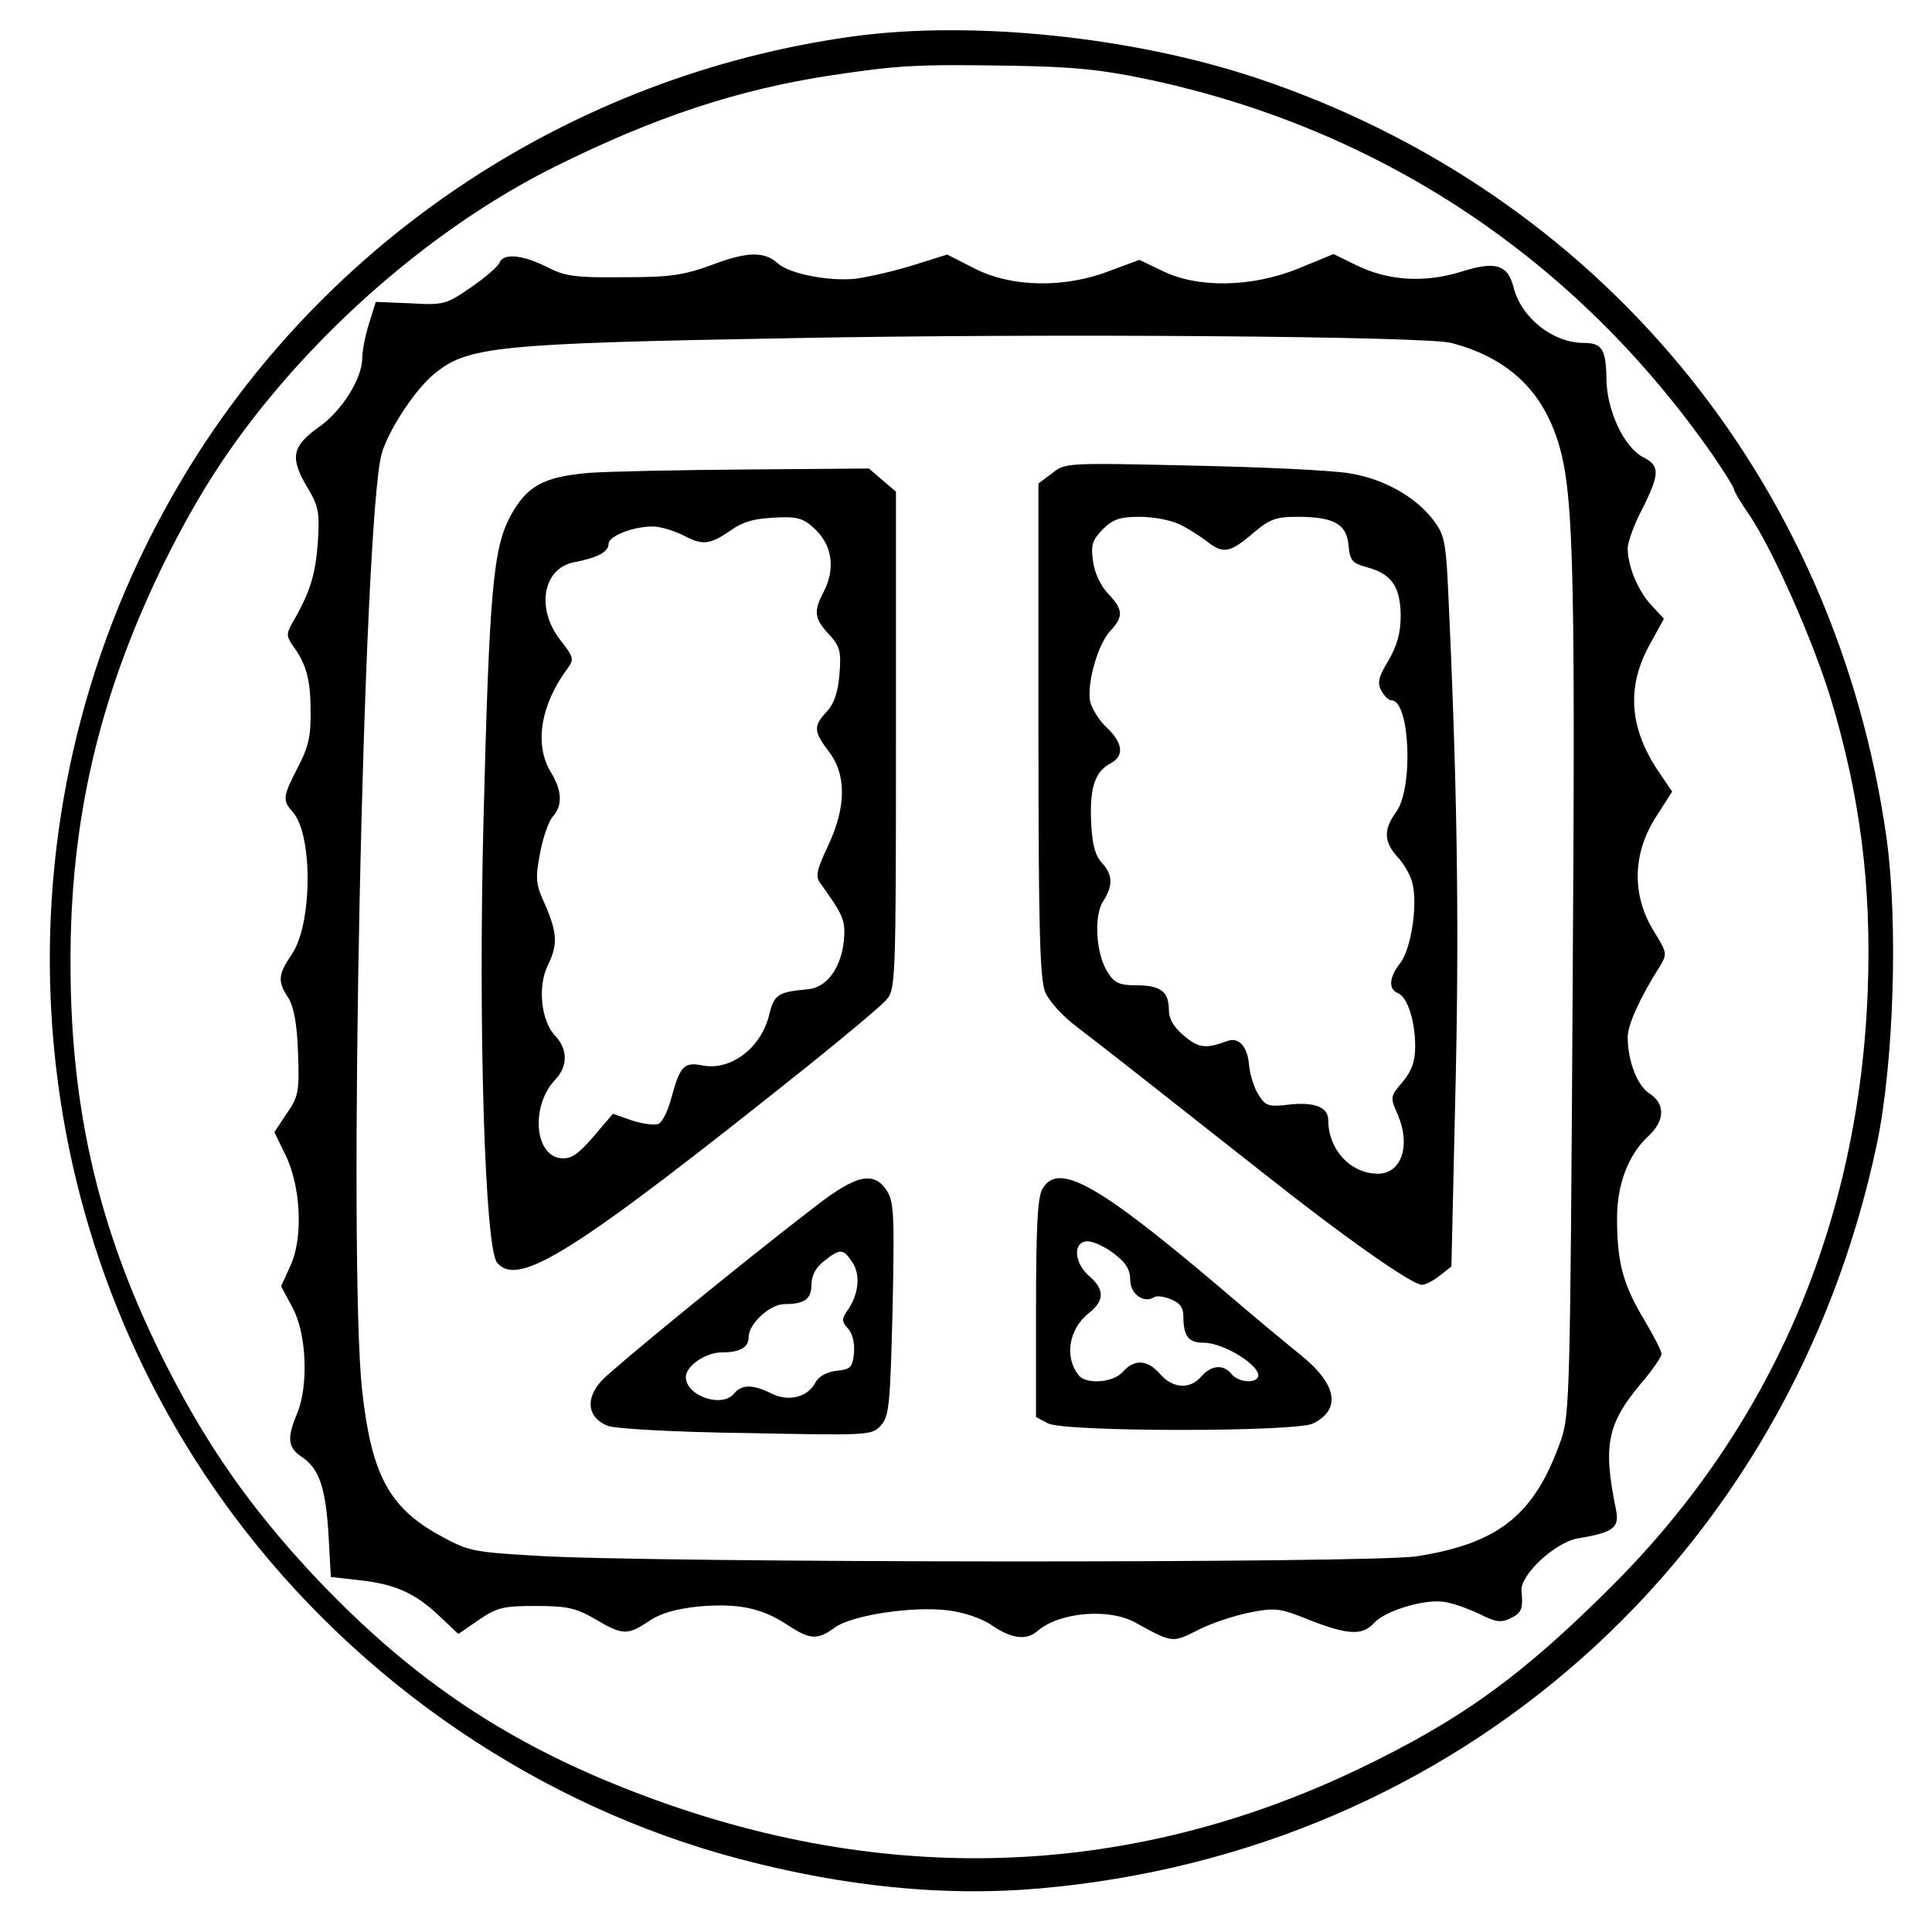 <?xml version="1.0" standalone="no"?>
<!DOCTYPE svg PUBLIC "-//W3C//DTD SVG 20010904//EN"
 "http://www.w3.org/TR/2001/REC-SVG-20010904/DTD/svg10.dtd">
<svg version="1.0" xmlns="http://www.w3.org/2000/svg"
 width="400pt" height="400pt" viewBox="0 0 400 400"
 preserveAspectRatio="xMidYMid meet">
<g transform="translate(0,400) scale(0.1,-0.1)"
fill="#000000" stroke="none">
<path d="M1769 3925 c-595 -81 -1121 -436 -1414 -955 -378 -666 -327 -1497
129 -2108 259 -347 634 -602 1048 -711 216 -57 423 -78 618 -61 869 75 1555
685 1736 1542 35 168 44 457 20 632 -105 745 -598 1339 -1306 1575 -256 85
-586 119 -831 86z m606 -89 c483 -102 890 -373 1173 -781 23 -34 42 -64 42
-68 0 -4 15 -29 33 -55 48 -72 129 -254 167 -377 61 -202 85 -388 77 -605 -18
-481 -198 -901 -527 -1231 -190 -190 -315 -280 -530 -383 -485 -231 -1001
-244 -1520 -37 -257 102 -451 236 -647 446 -125 135 -212 259 -295 421 -140
273 -202 529 -202 839 -1 294 58 549 189 820 79 161 154 275 270 406 158 177
351 328 544 424 207 103 380 160 572 189 140 21 177 23 369 20 131 -2 190 -8
285 -28z"/>
<path d="M1475 3452 c-60 -22 -87 -26 -185 -26 -100 -1 -121 2 -159 22 -51 25
-89 28 -97 8 -3 -8 -30 -31 -59 -51 -51 -35 -56 -37 -125 -33 l-72 3 -14 -45
c-8 -25 -14 -57 -14 -71 0 -43 -43 -111 -91 -144 -54 -39 -59 -62 -24 -122 25
-41 27 -53 23 -117 -5 -66 -16 -103 -53 -166 -12 -22 -12 -27 0 -45 29 -39 38
-71 38 -136 1 -52 -4 -75 -26 -117 -31 -60 -33 -69 -11 -93 42 -47 41 -232 -2
-295 -28 -41 -30 -56 -7 -90 11 -18 18 -53 20 -113 3 -81 1 -91 -23 -126 l-26
-39 22 -45 c33 -66 38 -172 12 -230 l-20 -44 24 -45 c29 -54 33 -161 9 -219
-21 -49 -19 -70 8 -88 37 -24 51 -63 57 -160 l5 -90 62 -7 c72 -8 114 -27 165
-76 l37 -35 42 29 c38 26 51 29 118 29 65 0 83 -4 123 -27 57 -34 68 -34 112
-4 24 16 55 25 103 30 81 7 130 -3 183 -38 47 -31 62 -32 98 -6 35 26 161 45
234 36 34 -4 72 -17 93 -32 40 -27 71 -31 94 -10 45 38 146 47 201 17 76 -42
77 -43 128 -17 26 14 74 30 107 37 56 11 64 10 126 -15 79 -31 110 -33 134 -6
24 26 108 51 148 43 18 -3 50 -15 71 -25 31 -16 44 -18 62 -9 24 11 28 19 24
58 -2 33 70 100 117 108 73 12 86 22 79 58 -28 136 -19 180 56 268 21 25 38
50 38 56 0 6 -16 37 -35 69 -43 72 -56 115 -57 202 -2 76 22 141 66 181 33 31
34 66 1 87 -25 16 -45 67 -45 117 0 25 25 81 67 147 15 25 14 28 -11 69 -49
77 -47 166 6 245 l30 47 -25 37 c-64 92 -71 180 -20 270 l28 51 -26 28 c-28
30 -49 81 -49 118 0 12 13 49 30 81 37 74 37 90 1 108 -39 21 -74 96 -75 160
-1 63 -9 76 -47 76 -64 0 -129 52 -145 114 -12 48 -37 56 -107 34 -76 -24
-152 -20 -219 13 l-47 23 -73 -30 c-96 -39 -208 -41 -281 -5 l-48 23 -62 -23
c-93 -36 -203 -34 -279 5 l-57 29 -70 -22 c-38 -12 -91 -24 -119 -28 -55 -6
-138 10 -162 32 -27 25 -64 24 -135 -3z m1530 -162 c109 -29 178 -89 214 -185
39 -105 43 -227 37 -1155 -5 -831 -6 -878 -24 -931 -54 -154 -127 -214 -298
-241 -91 -15 -1586 -14 -1825 1 -132 8 -139 9 -202 44 -102 57 -138 126 -157
296 -30 264 2 1797 40 1941 13 47 68 132 108 165 69 58 128 64 747 75 521 10
1305 4 1360 -10z"/>
<path d="M2178 3020 l-28 -21 0 -510 c0 -415 3 -516 14 -543 8 -19 37 -51 68
-74 55 -42 115 -89 380 -298 169 -134 311 -234 332 -234 8 0 24 9 37 19 l24
19 8 349 c8 331 5 610 -12 989 -7 166 -8 173 -34 208 -37 48 -103 85 -173 96
-33 6 -178 13 -324 16 -262 6 -265 6 -292 -16z m265 -106 c18 -9 43 -25 56
-35 33 -26 47 -24 94 16 35 30 48 35 93 35 76 0 102 -15 106 -59 3 -32 7 -37
40 -46 50 -14 67 -40 68 -99 0 -35 -7 -62 -25 -93 -21 -34 -24 -47 -15 -63 6
-11 15 -20 21 -20 38 0 46 -183 9 -232 -26 -36 -25 -61 4 -93 14 -15 28 -40
31 -57 10 -45 -4 -134 -26 -162 -23 -29 -25 -54 -5 -62 20 -8 36 -58 36 -110
0 -31 -7 -51 -26 -74 -26 -30 -26 -32 -10 -68 27 -63 8 -122 -41 -122 -57 0
-103 50 -103 111 0 27 -29 38 -82 32 -41 -5 -48 -3 -62 20 -9 13 -18 41 -20
62 -3 38 -21 58 -44 50 -46 -17 -60 -15 -90 10 -22 18 -32 36 -32 54 0 38 -17
51 -67 51 -35 0 -46 5 -59 26 -25 37 -30 118 -10 148 21 33 20 55 -3 80 -14
16 -20 38 -22 86 -3 69 8 103 41 120 28 15 25 42 -9 74 -16 15 -31 40 -34 54
-7 37 16 119 42 146 27 29 27 44 -5 77 -15 16 -28 43 -31 67 -5 34 -1 44 20
66 21 21 36 26 77 26 28 0 65 -7 83 -16z"/>
<path d="M1220 3021 c-95 -8 -129 -27 -163 -89 -36 -67 -44 -154 -56 -632 -11
-432 3 -883 28 -914 44 -53 159 20 646 409 77 62 149 122 160 135 19 21 20 36
20 537 l0 515 -28 24 -28 24 -252 -2 c-139 -1 -286 -4 -327 -7z m471 -120 c33
-34 38 -81 14 -127 -21 -40 -19 -55 11 -87 23 -25 26 -35 22 -83 -3 -37 -11
-61 -26 -77 -28 -30 -28 -41 4 -83 37 -48 36 -116 -2 -196 -23 -49 -26 -62
-16 -76 49 -68 53 -78 49 -121 -6 -55 -35 -95 -73 -99 -64 -6 -71 -10 -82 -55
-17 -67 -79 -114 -137 -103 -39 8 -47 -1 -65 -67 -7 -27 -19 -51 -27 -54 -8
-3 -32 0 -54 7 l-40 14 -41 -48 c-32 -37 -46 -46 -67 -44 -55 6 -62 109 -12
162 27 28 27 64 0 92 -29 31 -36 102 -15 145 21 43 20 67 -5 125 -20 43 -21
54 -11 107 6 33 18 67 27 77 20 23 19 53 -5 92 -34 56 -21 139 35 214 14 19
13 23 -15 59 -51 65 -36 149 29 161 47 9 71 21 71 38 0 16 50 36 92 36 15 0
44 -9 64 -19 38 -20 53 -19 94 9 31 22 53 27 108 29 36 1 49 -4 73 -28z"/>
<path d="M1689 1503 c-145 -111 -414 -331 -443 -361 -35 -38 -30 -77 12 -94
16 -6 135 -13 287 -15 255 -5 260 -5 279 16 17 19 19 43 24 241 4 193 3 222
-12 245 -27 41 -63 33 -147 -32z m76 -117 c17 -26 13 -66 -11 -100 -12 -17
-11 -23 2 -37 9 -10 14 -30 12 -51 -3 -29 -7 -33 -35 -36 -20 -2 -37 -11 -44
-23 -16 -32 -56 -42 -92 -24 -38 19 -61 19 -77 0 -25 -31 -100 -5 -100 34 0
23 41 51 74 51 38 0 56 10 56 32 0 27 44 68 74 68 41 0 56 10 56 40 0 19 9 36
26 49 34 27 40 26 59 -3z"/>
<path d="M2158 1538 c-10 -17 -13 -83 -13 -248 l0 -224 25 -13 c35 -18 515
-18 549 0 59 30 49 82 -29 144 -26 21 -101 83 -166 139 -254 215 -334 259
-366 202z m149 -134 c24 -18 33 -33 33 -54 0 -29 28 -49 49 -36 5 4 21 2 35
-4 18 -7 26 -17 26 -34 0 -42 10 -56 42 -56 44 0 124 -52 112 -72 -8 -13 -41
-9 -54 7 -17 21 -42 19 -63 -5 -23 -27 -59 -25 -85 5 -26 30 -53 32 -77 5 -20
-23 -77 -27 -92 -7 -30 38 -20 96 22 129 32 25 32 49 0 76 -32 28 -34 72 -3
72 11 0 36 -11 55 -26z"/>
</g>
</svg>
